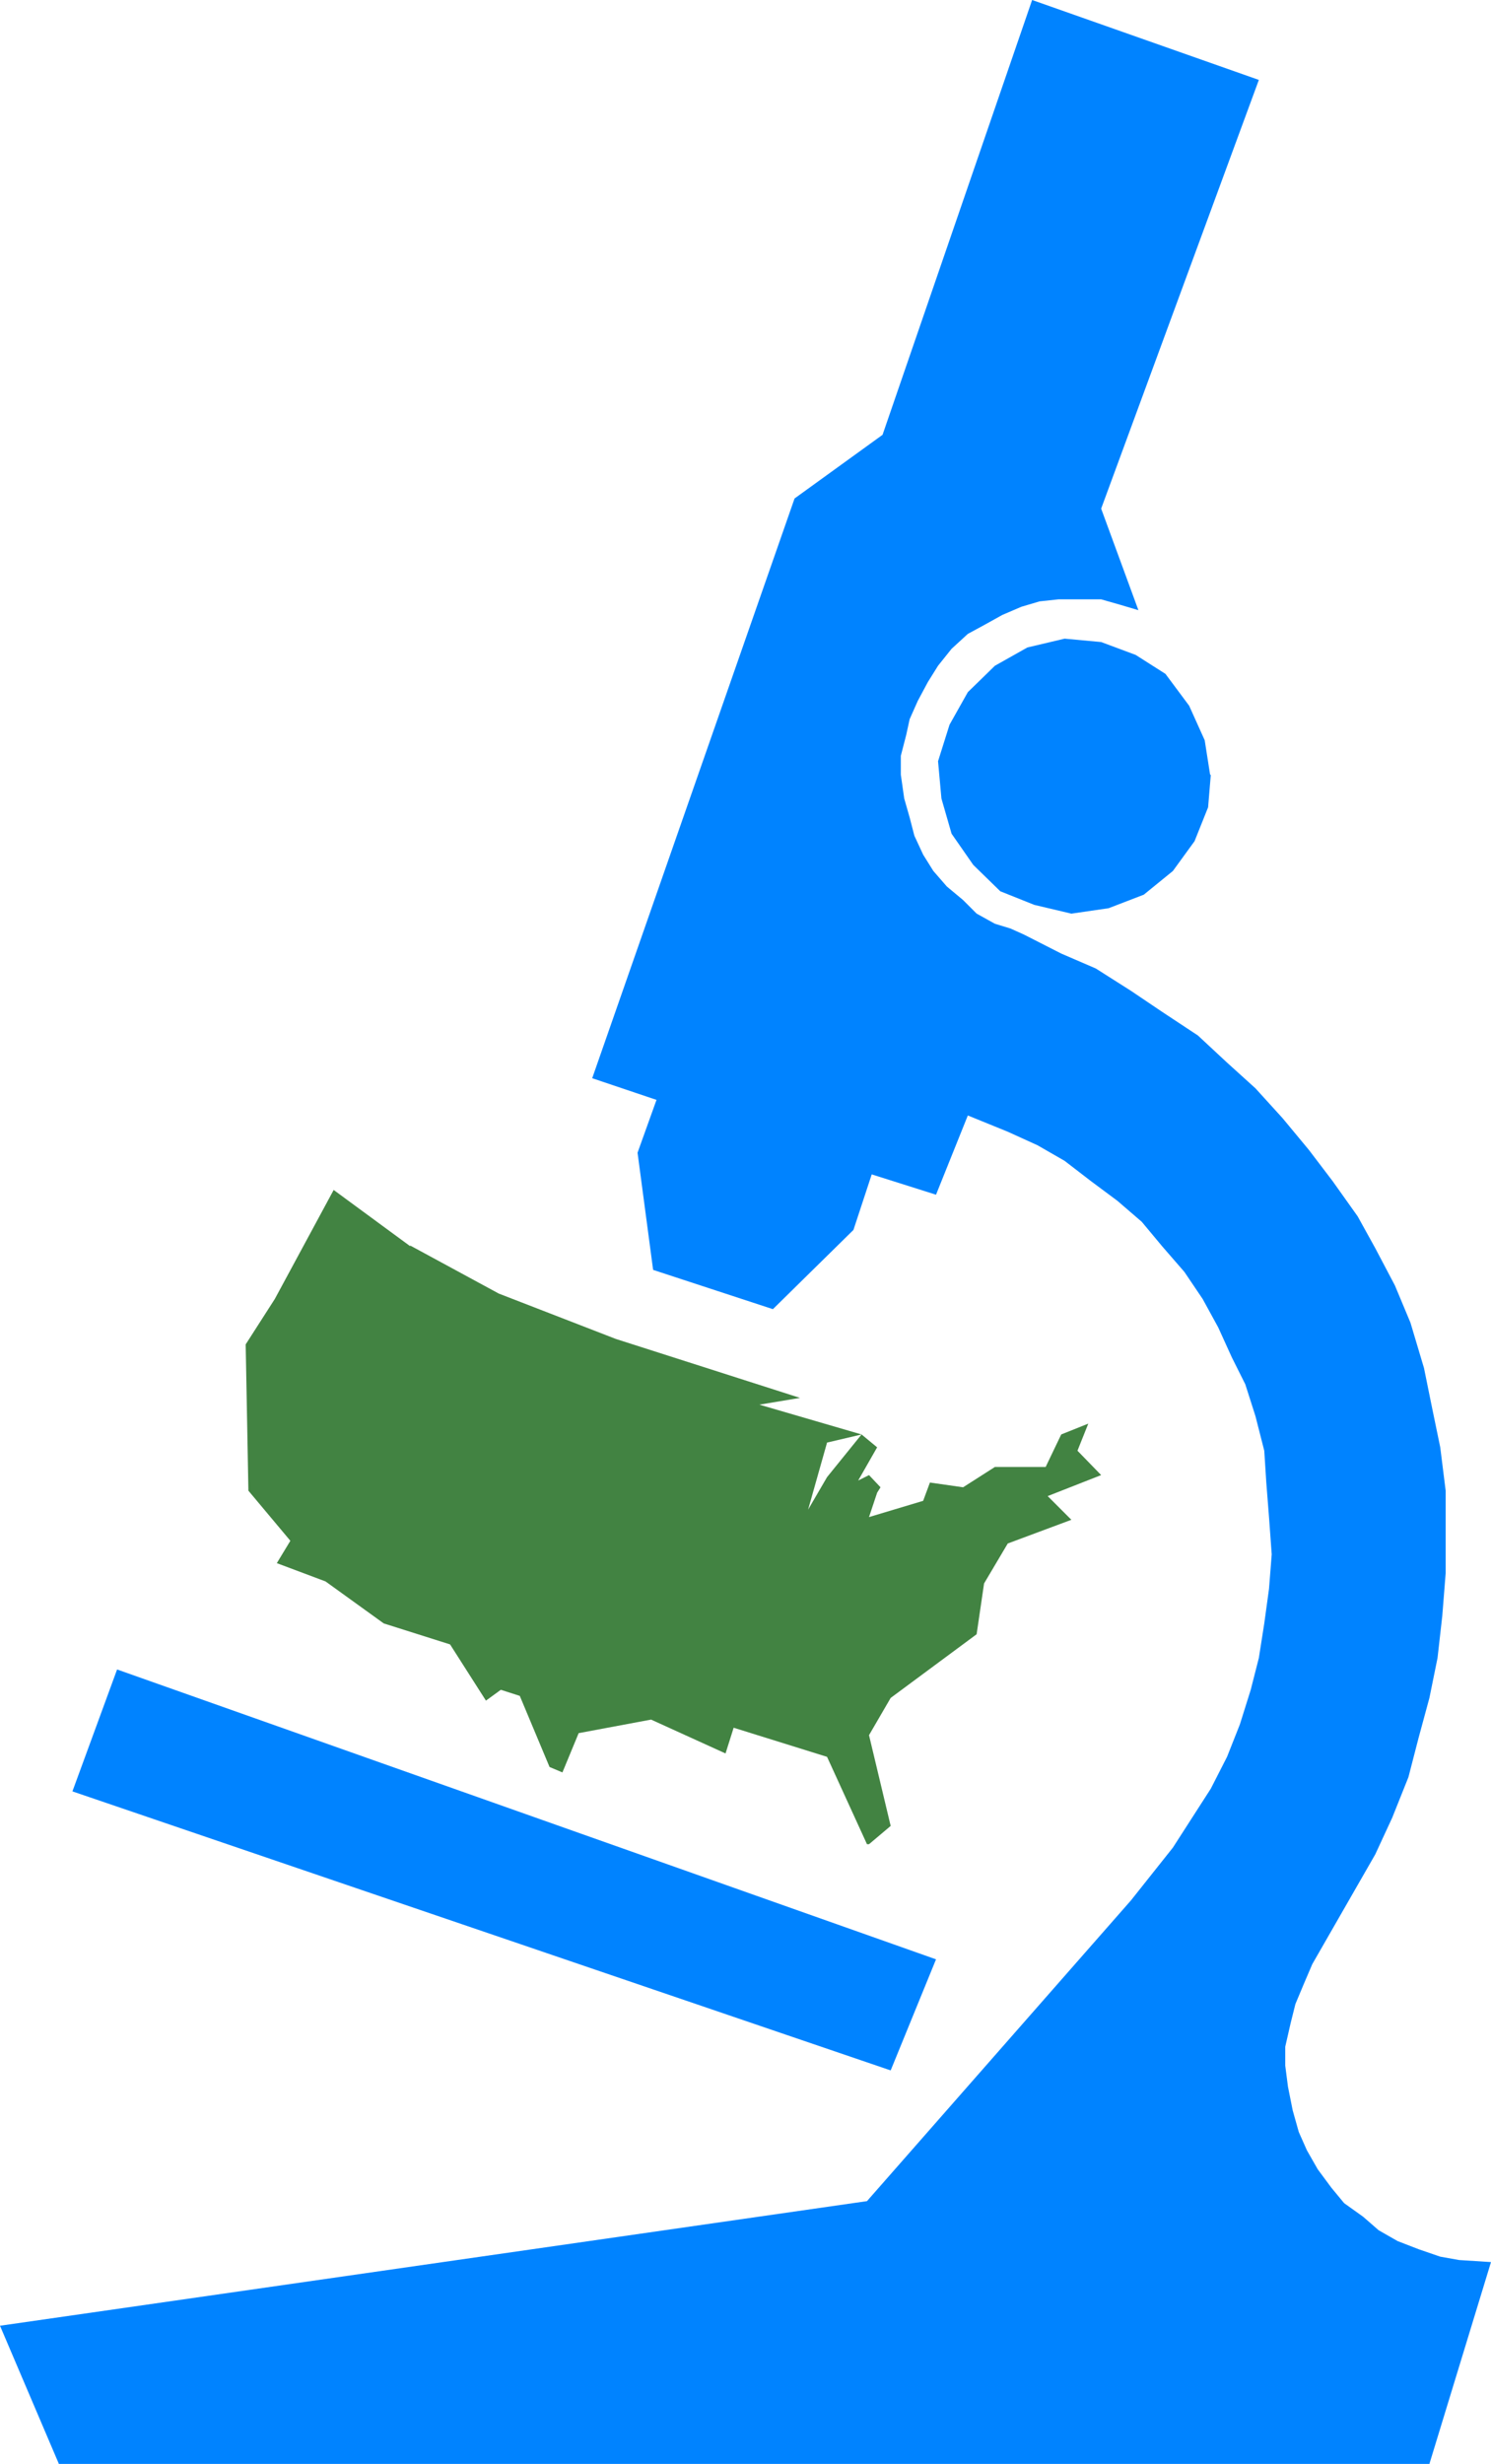 <?xml version="1.0" encoding="UTF-8" standalone="no"?>
<svg
   version="1.0"
   width="94.179mm"
   height="155.54mm"
   id="svg4"
   sodipodi:docname="Primary.wmf"
   xmlns:inkscape="http://www.inkscape.org/namespaces/inkscape"
   xmlns:sodipodi="http://sodipodi.sourceforge.net/DTD/sodipodi-0.dtd"
   xmlns="http://www.w3.org/2000/svg"
   xmlns:svg="http://www.w3.org/2000/svg">
  <sodipodi:namedview
     id="namedview4"
     pagecolor="#ffffff"
     bordercolor="#000000"
     borderopacity="0.25"
     inkscape:showpageshadow="2"
     inkscape:pageopacity="0.0"
     inkscape:pagecheckerboard="0"
     inkscape:deskcolor="#d1d1d1"
     inkscape:document-units="mm" />
  <defs
     id="defs1">
    <pattern
       id="WMFhbasepattern"
       patternUnits="userSpaceOnUse"
       width="6"
       height="6"
       x="0"
       y="0" />
  </defs>
  <path
     style="fill:#0083ff;fill-opacity:1;fill-rule:evenodd;stroke:none"
     d="m 0,554.904 14.057,32.965 H 341.248 l 14.703,-48.154 -7.594,-0.485 -4.524,-0.808 -5.17,-1.778 -5.009,-1.939 -4.524,-2.585 -3.716,-3.232 -4.524,-3.232 -3.07,-3.717 -3.232,-4.363 -2.585,-4.525 -1.939,-4.363 -1.454,-5.171 -1.131,-5.656 -0.646,-5.009 v -4.525 l 1.293,-5.656 1.131,-4.525 2.1,-5.009 1.939,-4.525 15.027,-26.178 4.039,-8.726 3.878,-9.695 2.424,-9.372 2.585,-9.534 1.939,-9.534 1.131,-10.019 0.808,-10.18 v -19.714 l -1.293,-10.342 -1.939,-9.372 -1.939,-9.534 -3.232,-10.827 -3.716,-8.888 -4.686,-8.888 -4.201,-7.595 -5.978,-8.403 -5.655,-7.433 -6.301,-7.595 -6.463,-7.11 -6.786,-6.14 -6.948,-6.464 -8.563,-5.656 -7.432,-5.009 -8.402,-5.333 -8.24,-3.555 -8.887,-4.525 -3.232,-1.454 -3.716,-1.131 -4.363,-2.424 -3.232,-3.232 -3.878,-3.232 -3.232,-3.717 -2.424,-3.878 -2.1,-4.525 -1.131,-4.363 -1.293,-4.525 -0.808,-5.656 v -4.525 l 1.293,-5.009 0.808,-3.717 1.939,-4.363 2.424,-4.525 2.424,-3.878 3.232,-4.04 3.878,-3.555 3.878,-2.101 4.363,-2.424 4.524,-1.939 4.363,-1.293 4.524,-0.485 h 10.179 l 4.524,1.293 4.363,1.293 L 262.883,121.355 300.531,19.068 246.403,0 l -35.708,103.742 -21.005,15.19 -48.311,138.322 15.35,5.171 -4.524,12.604 3.716,27.955 28.599,9.372 19.227,-18.906 4.363,-13.25 15.35,4.848 7.594,-18.906 9.533,3.878 7.109,3.232 6.463,3.717 6.301,4.848 6.301,4.686 5.817,5.009 4.847,5.817 5.332,6.14 4.363,6.464 3.716,6.787 3.232,7.11 3.232,6.464 2.424,7.595 2.1,8.241 0.485,7.595 0.646,8.241 0.646,8.888 -0.646,8.241 -1.131,8.241 -1.293,8.241 -1.939,7.595 -2.585,8.241 -3.07,7.756 -3.878,7.595 -9.048,14.058 -10.018,12.604 -63.014,71.746 L 0,554.904 Z"
     id="path1" />
  <path
     style="fill:#0083ff;fill-opacity:1;fill-rule:evenodd;stroke:none"
     d="m 288.897,184.86 -1.293,-8.241 -3.716,-8.241 -5.655,-7.595 -7.109,-4.525 -8.24,-3.07 -8.725,-0.808 -8.887,2.101 -7.756,4.363 -6.463,6.302 -4.363,7.756 -2.747,8.726 0.808,8.888 2.424,8.403 5.17,7.433 6.463,6.302 8.079,3.232 8.887,2.101 8.887,-1.293 8.402,-3.232 6.948,-5.656 5.17,-7.11 3.232,-8.08 0.646,-7.756 v 0 z"
     id="path2" />
  <path
     style="fill:#0083ff;fill-opacity:1;fill-rule:evenodd;stroke:none"
     d="M 27.953,398.322 223.459,467.483 212.633,493.984 17.289,427.409 Z"
     id="path3" />
  <path
     style="fill:#428342;fill-opacity:1;fill-rule:evenodd;stroke:none"
     d="m 97.915,297.166 21.166,11.473 27.953,10.827 43.949,14.058 -9.695,1.616 24.398,7.11 -8.24,1.939 -4.524,15.998 4.524,-7.756 8.24,-10.18 3.716,3.07 -4.524,7.918 2.585,-1.293 2.747,2.909 -0.808,1.293 -1.939,5.817 12.926,-3.878 1.616,-4.363 7.917,1.131 7.594,-4.848 h 12.118 l 3.716,-7.756 6.463,-2.585 -2.585,6.464 5.655,5.817 -12.764,5.009 5.655,5.656 -15.188,5.656 -5.655,9.534 -1.777,12.119 -20.52,15.19 -5.17,8.888 5.17,21.653 -5.17,4.363 h -0.485 l -9.533,-20.845 -22.297,-6.948 -1.939,6.14 -17.773,-8.08 -17.289,3.232 -3.878,9.372 -3.07,-1.293 -7.109,-16.967 -4.524,-1.454 -3.555,2.585 -8.563,-13.412 -15.834,-5.009 -13.895,-10.019 -11.633,-4.363 3.232,-5.333 -10.018,-11.958 -0.646,-34.904 6.948,-10.827 14.057,-26.016 18.258,13.412 v 0 z"
     id="path4" />
</svg>
